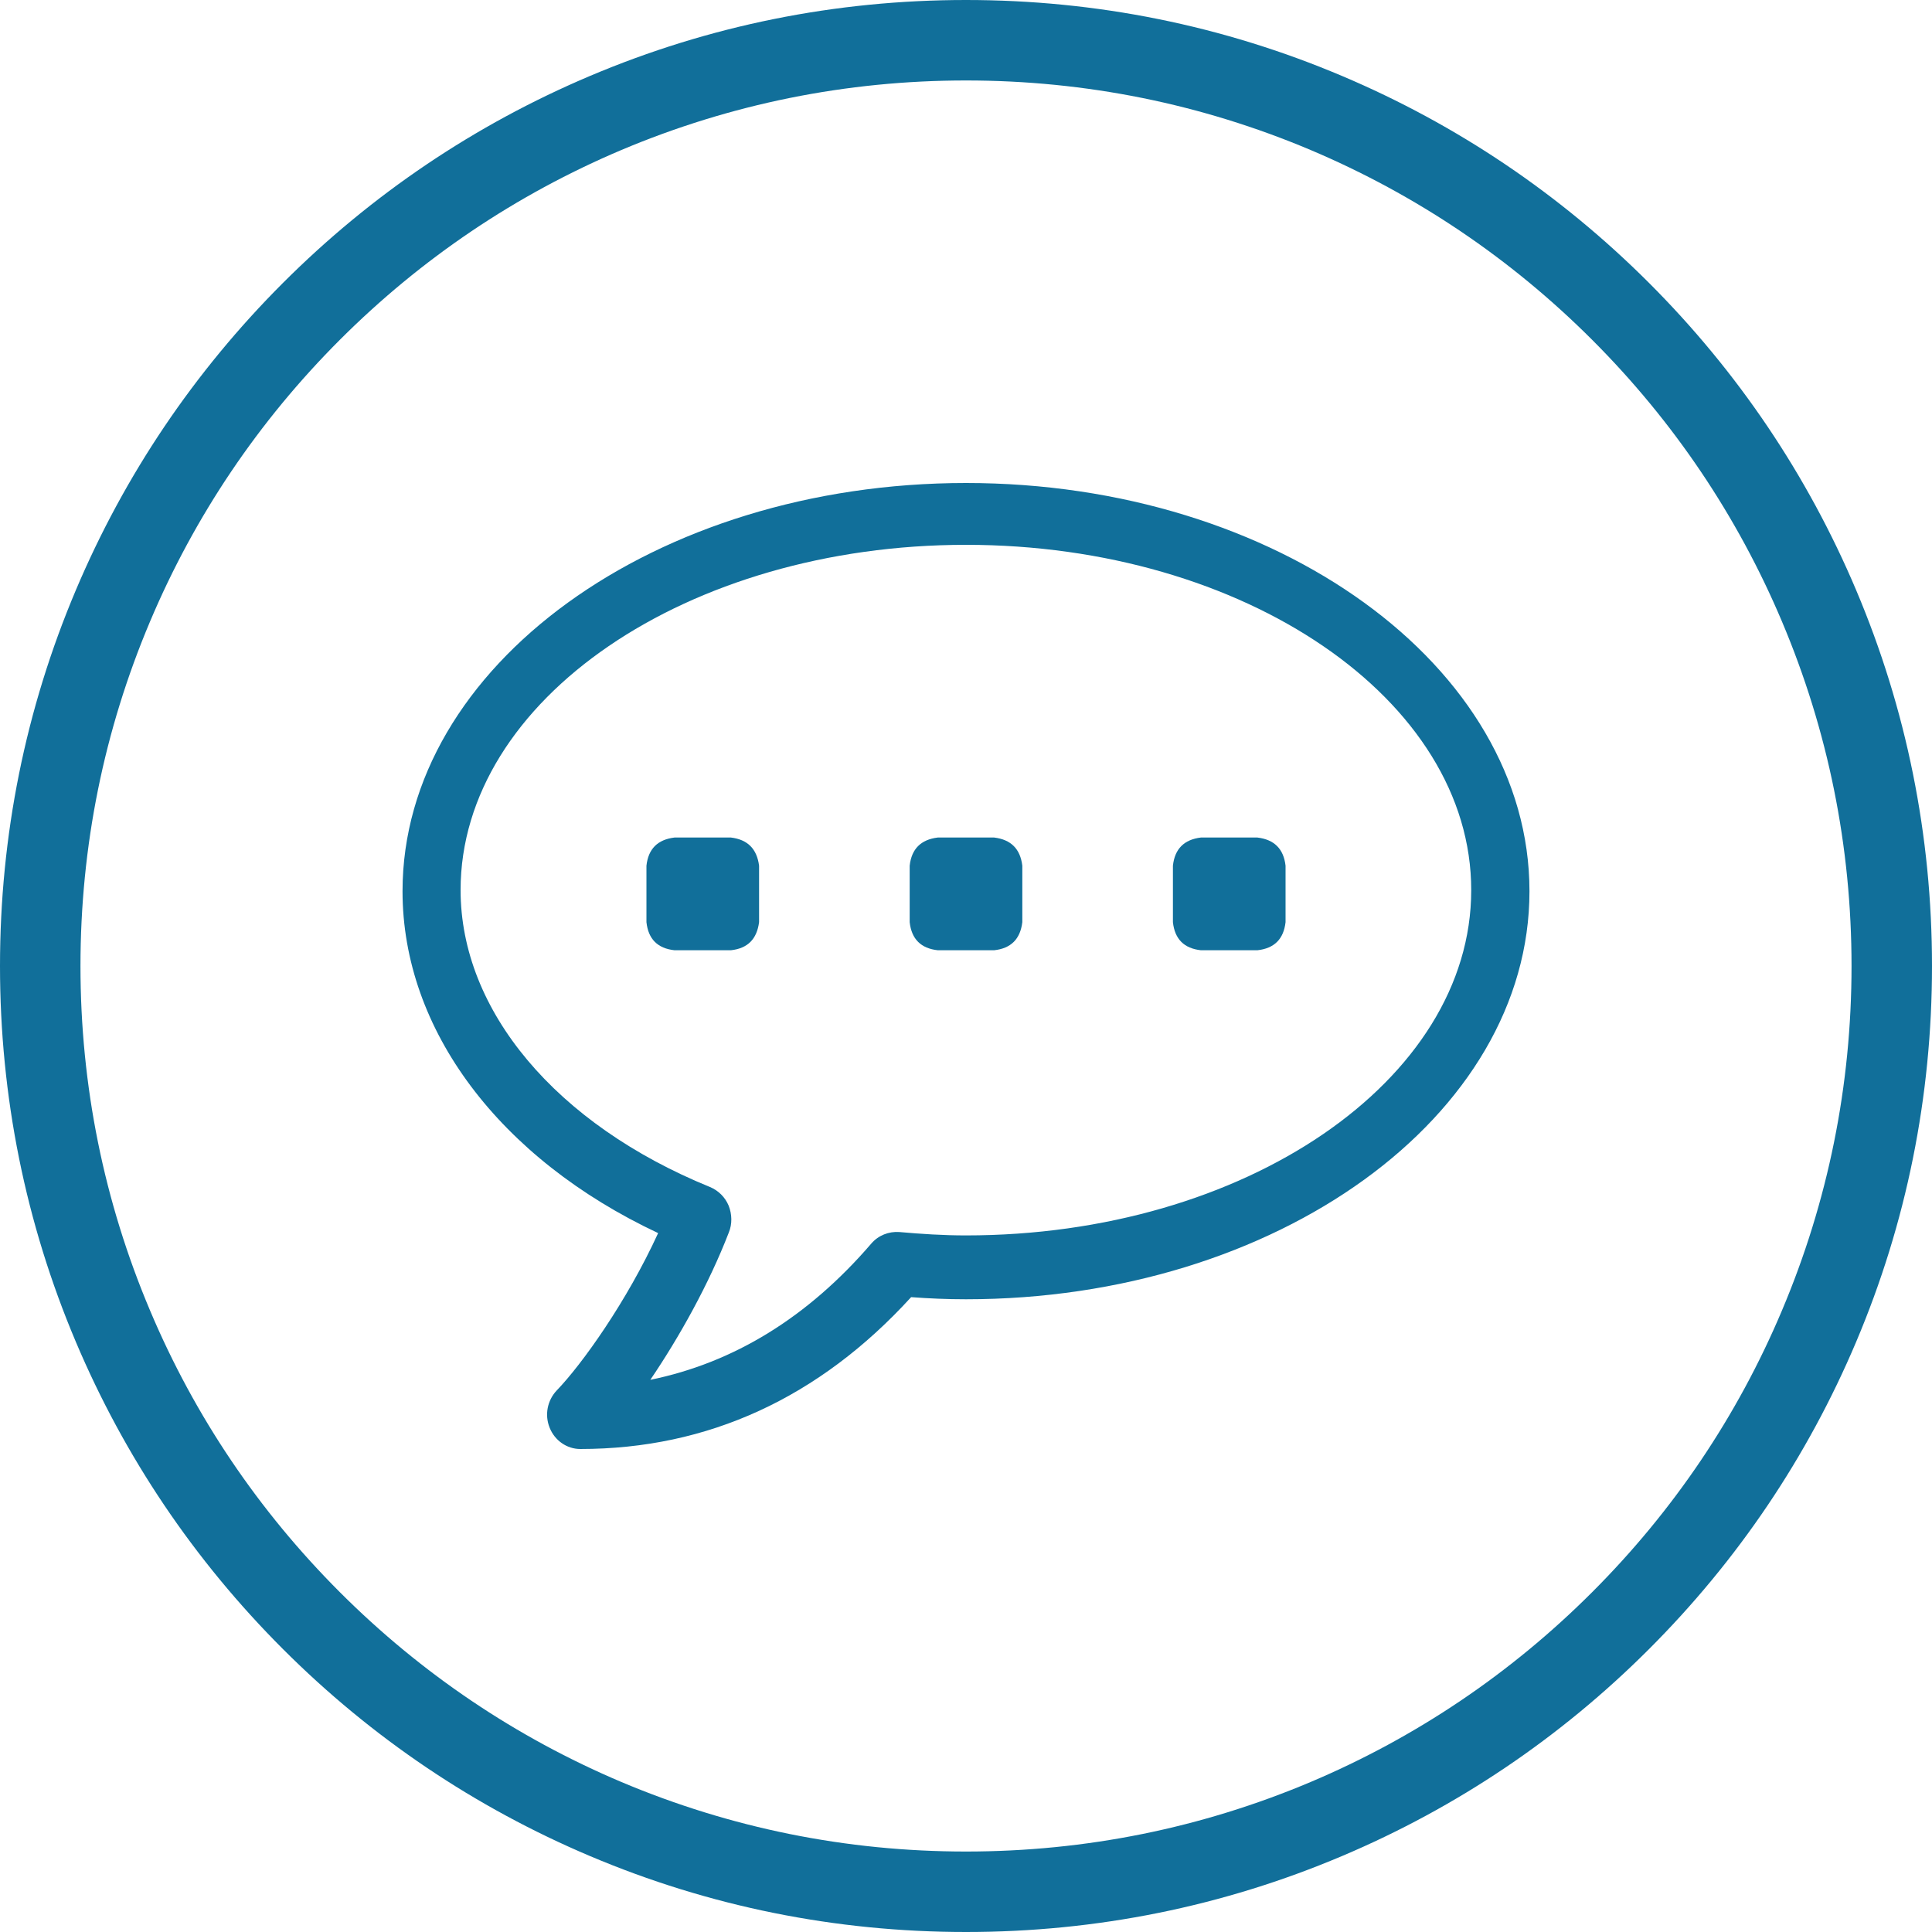 <?xml version="1.0" encoding="UTF-8"?>
<svg width="20px" height="20px" viewBox="0 0 20 20" version="1.1" xmlns="http://www.w3.org/2000/svg" xmlns:xlink="http://www.w3.org/1999/xlink">
    <!-- Generator: Sketch 61.2 (89653) - https://sketch.com -->
    <title>Iconography/WebChat</title>
    <desc>Created with Sketch.</desc>
    <g id="Page-1" stroke="none" stroke-width="1" fill="none" fill-rule="evenodd">
        <path d="M10,-2.13162821e-14 C11.35,-2.13162821e-14 12.659,0.264 13.892,0.786 C15.083,1.29 16.153,2.011 17.071,2.929 C17.989,3.847 18.71,4.916 19.214,6.107 C19.736,7.34 20,8.65 20,10 C20,11.35 19.736,12.66 19.214,13.893 C18.71,15.084 17.989,16.153 17.071,17.071 C16.153,17.989 15.083,18.71 13.892,19.214 C12.659,19.736 11.35,20 10,20 C8.65,20 7.341,19.736 6.108,19.214 C4.917,18.71 3.847,17.989 2.929,17.071 C2.011,16.153 1.29,15.084 0.786,13.893 C0.264,12.66 7.10542736e-15,11.35 7.10542736e-15,10 C7.10542736e-15,8.65 0.264,7.34 0.786,6.107 C1.29,4.916 2.011,3.847 2.929,2.929 C3.847,2.011 4.917,1.29 6.108,0.786 C7.341,0.264 8.65,-2.13162821e-14 10,-2.13162821e-14 Z M10,0.833 C8.762,0.833 7.562,1.076 6.432,1.553 C5.341,2.015 4.36,2.676 3.518,3.518 C2.676,4.36 2.015,5.341 1.554,6.432 C1.076,7.562 0.833,8.762 0.833,10 C0.833,11.238 1.076,12.438 1.554,13.568 C2.015,14.66 2.676,15.64 3.518,16.482 C4.36,17.324 5.341,17.985 6.432,18.447 C7.562,18.924 8.762,19.167 10,19.167 C11.238,19.167 12.438,18.924 13.568,18.447 C14.659,17.985 15.64,17.324 16.482,16.482 C17.324,15.64 17.985,14.66 18.446,13.568 C18.924,12.438 19.167,11.238 19.167,10 C19.167,8.762 18.924,7.562 18.446,6.432 C17.985,5.341 17.324,4.36 16.482,3.518 C15.64,2.676 14.659,2.015 13.568,1.553 C12.438,1.076 11.238,0.833 10,0.833 Z M10,5 C13.217,5 15.833,6.896 15.833,9.226 C15.833,11.556 13.216,13.45 10,13.45 C9.807,13.45 9.619,13.442 9.432,13.428 C8.48,14.471 7.328,15 6.007,15 C5.869,15 5.743,14.913 5.69,14.78 C5.636,14.647 5.666,14.496 5.764,14.393 C6.024,14.123 6.487,13.476 6.813,12.765 C5.171,11.993 4.167,10.66 4.167,9.226 C4.167,6.896 6.784,5 10,5 Z M10,5.64 C7.115,5.64 4.768,7.243 4.768,9.214 C4.768,10.463 5.757,11.639 7.35,12.288 C7.436,12.324 7.506,12.392 7.543,12.481 C7.578,12.569 7.581,12.67 7.545,12.758 C7.339,13.292 7.032,13.842 6.732,14.284 C7.596,14.107 8.362,13.638 9.02,12.873 C9.092,12.789 9.2,12.746 9.31,12.754 C9.536,12.774 9.765,12.789 9.999,12.789 C12.884,12.789 15.23,11.185 15.23,9.216 C15.232,7.243 12.885,5.64 10,5.64 Z M13.016,8.67 C13.191,8.691 13.288,8.787 13.308,8.962 L13.308,8.962 L13.308,9.546 C13.288,9.722 13.191,9.818 13.016,9.837 L13.016,9.837 L12.432,9.837 C12.258,9.818 12.161,9.722 12.142,9.546 L12.142,9.546 L12.142,8.962 C12.161,8.787 12.258,8.691 12.432,8.67 L12.432,8.67 Z M10.291,8.67 C10.465,8.691 10.562,8.787 10.583,8.962 L10.583,8.962 L10.583,9.546 C10.562,9.722 10.465,9.818 10.291,9.837 L10.291,9.837 L9.708,9.837 C9.534,9.818 9.436,9.722 9.417,9.546 L9.417,9.546 L9.417,8.962 C9.436,8.787 9.534,8.691 9.708,8.67 L9.708,8.67 Z M7.566,8.67 C7.74,8.691 7.835,8.787 7.858,8.962 L7.858,8.962 L7.858,9.546 C7.835,9.722 7.74,9.818 7.566,9.837 L7.566,9.837 L6.983,9.837 C6.808,9.818 6.711,9.722 6.692,9.546 L6.692,9.546 L6.692,8.962 C6.711,8.787 6.808,8.691 6.983,8.67 L6.983,8.67 Z" id="Iconography/WebChat" fill="#116F9A"></path>
    </g>
</svg>